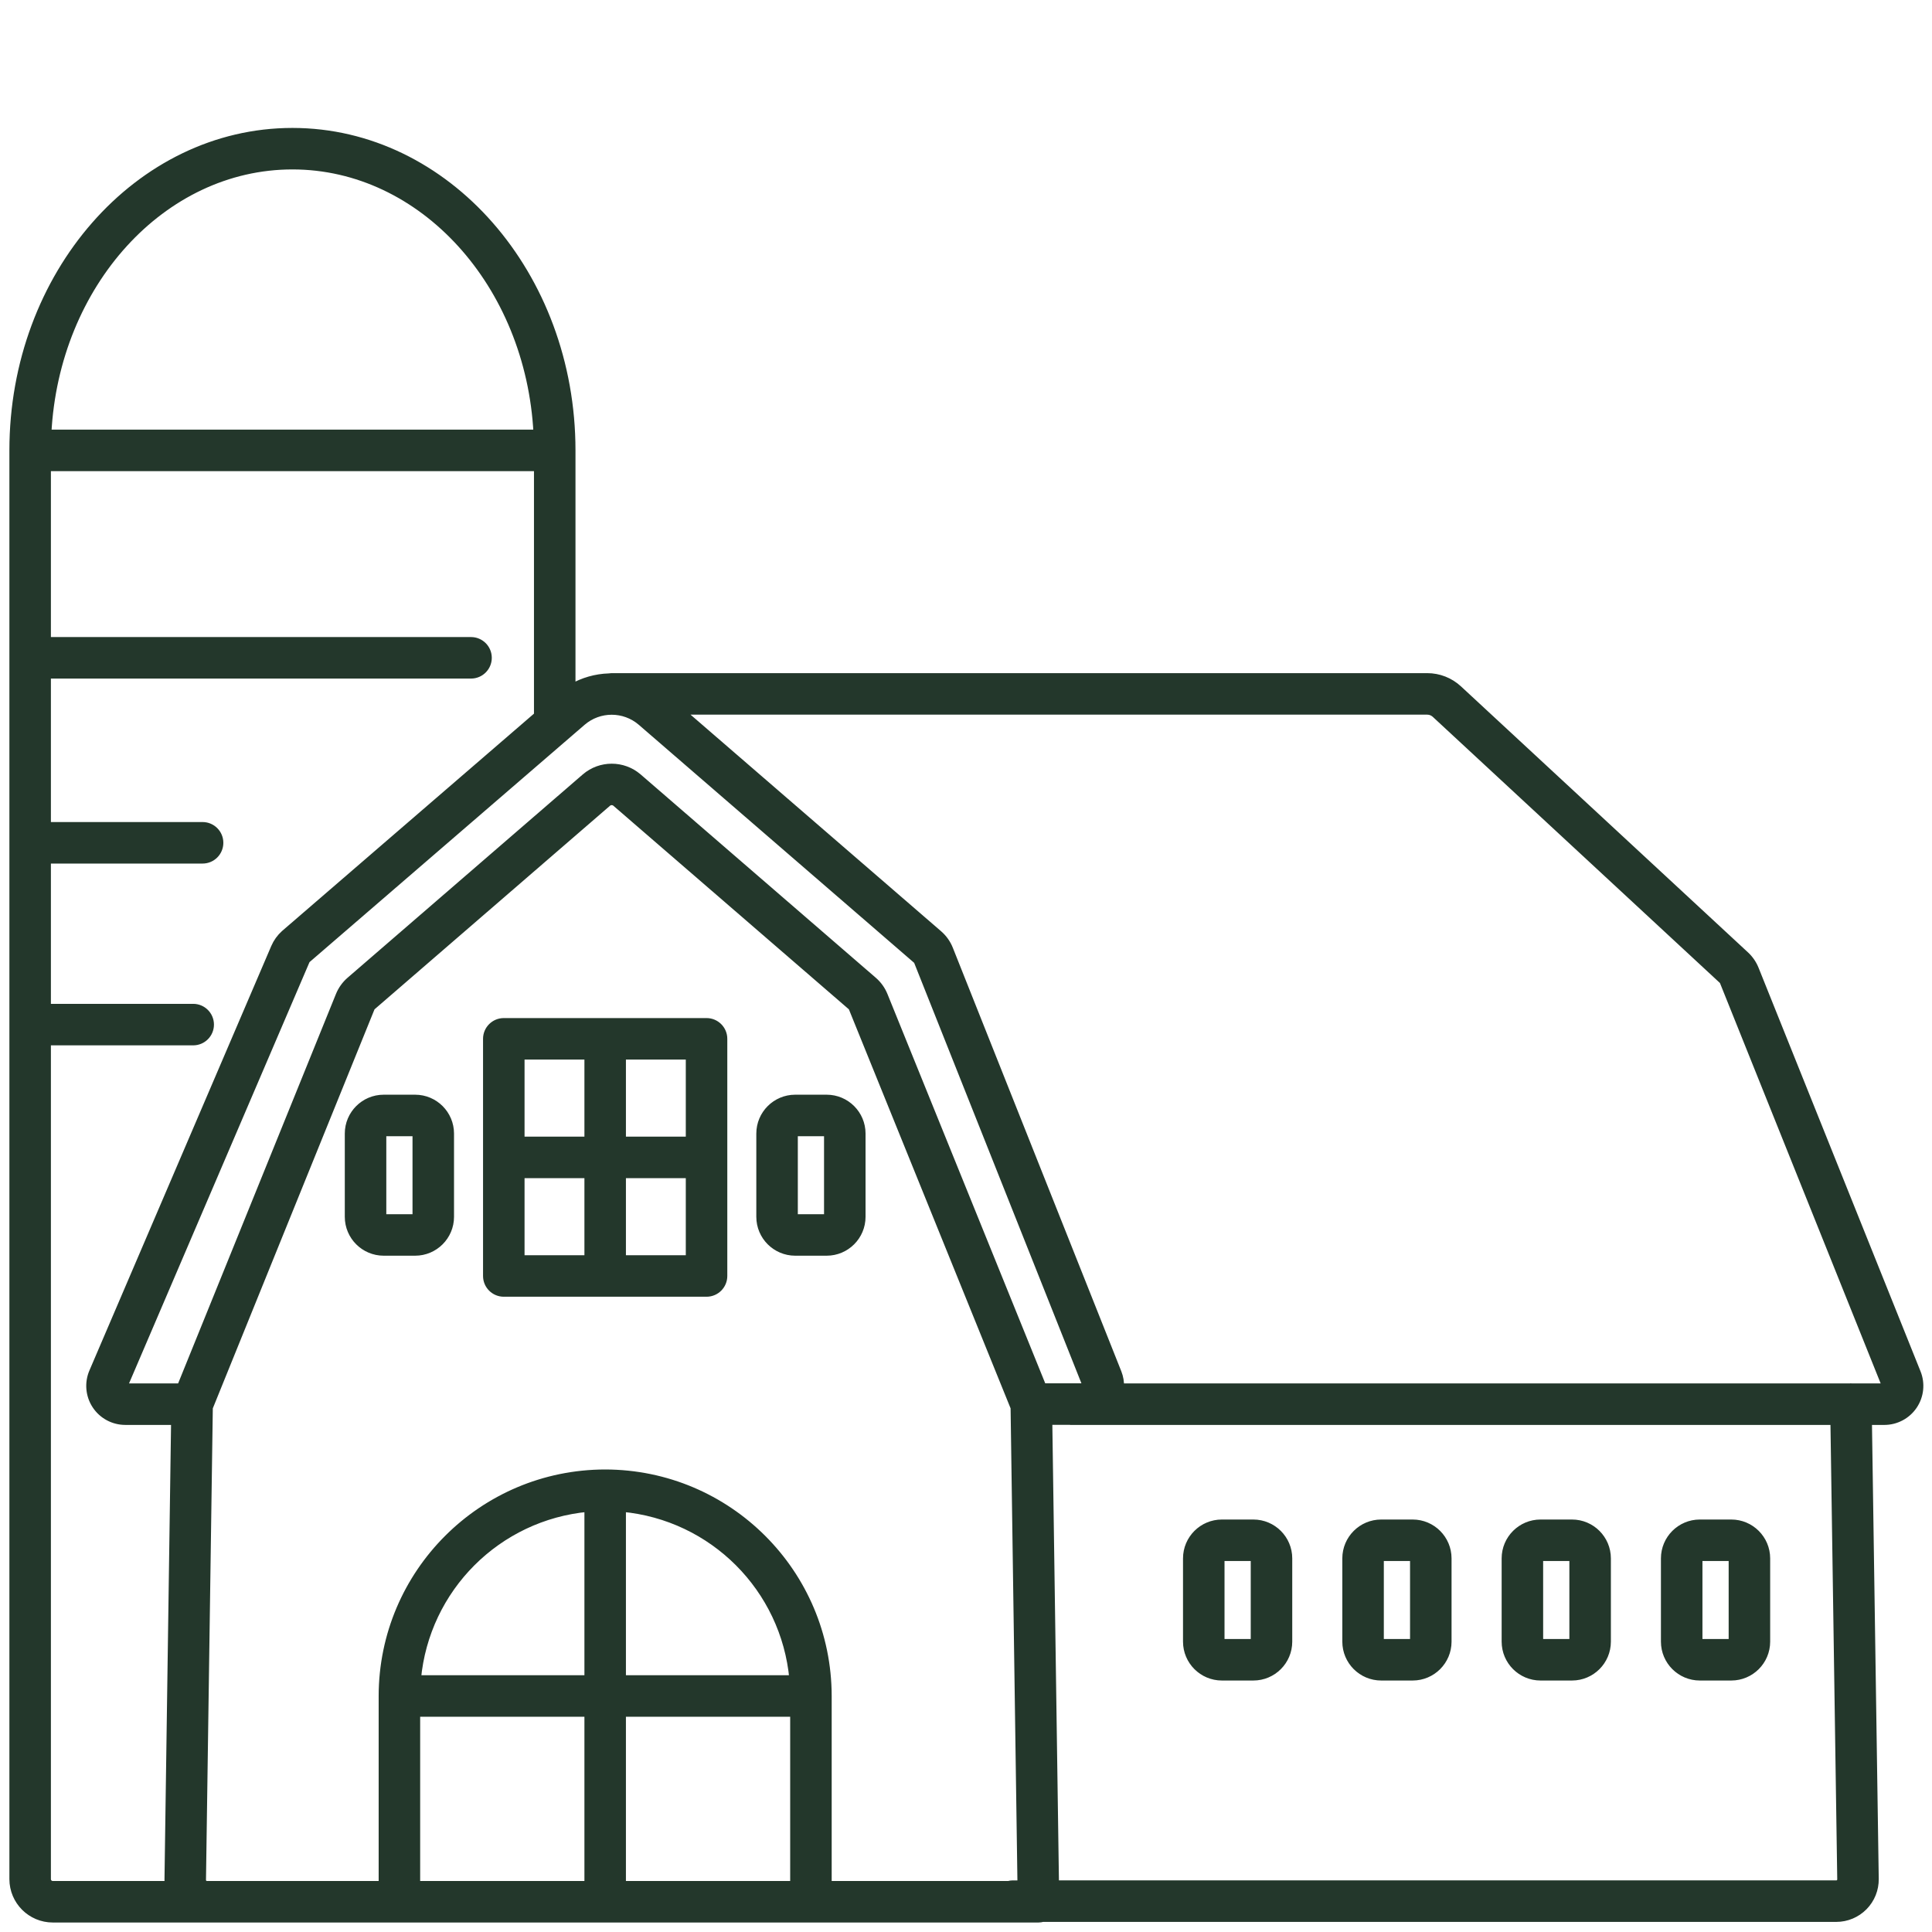 <?xml version="1.0" encoding="UTF-8"?>
<!-- Generated by Pixelmator Pro 3.6 -->
<svg width="512" height="512" viewBox="0 0 512 512" xmlns="http://www.w3.org/2000/svg">
    <path id="Path" fill="#23372b" stroke="#23372b" stroke-width="2" d="M 508.035 363.8 L 465.107 256.834 C 464.541 255.426 463.671 254.16 462.559 253.128 L 386.5 182.635 C 384.251 180.546 381.294 179.387 378.224 179.39 L 162.055 179.39 C 161.828 179.395 161.602 179.418 161.378 179.458 C 157.906 179.565 154.515 180.533 151.509 182.275 L 151.509 119.359 C 151.509 72.791 118.309 34.904 77.499 34.904 C 36.689 34.904 3.489 72.791 3.489 119.359 L 3.489 497.985 C 3.496 503.781 8.193 508.478 13.989 508.485 L 275.208 508.485 C 275.587 508.48 275.964 508.426 276.33 508.325 L 486.63 508.325 C 489.377 508.325 492.009 507.223 493.936 505.266 C 495.864 503.31 496.927 500.661 496.886 497.915 L 495.08 376.621 L 499.363 376.621 C 502.465 376.621 505.366 375.081 507.104 372.511 C 508.841 369.941 509.19 366.676 508.035 363.797 Z M 169.914 191.3 L 242.87 254.367 C 243.022 254.498 243.14 254.664 243.214 254.851 L 287.874 367.126 C 287.917 367.232 287.904 367.352 287.84 367.446 C 287.776 367.541 287.669 367.597 287.555 367.597 L 276.325 367.597 L 234.258 263.797 C 233.646 262.291 232.687 260.95 231.458 259.886 L 169.1 205.97 C 165.076 202.526 159.142 202.526 155.118 205.97 L 92.762 259.87 C 91.533 260.934 90.574 262.274 89.962 263.78 L 47.878 367.617 L 33.2 367.617 C 33.084 367.618 32.976 367.56 32.913 367.463 C 32.849 367.366 32.839 367.244 32.885 367.138 L 81.1 254.588 C 81.104 254.575 81.11 254.562 81.116 254.549 C 81.177 254.446 81.247 254.348 81.324 254.256 L 154.3 191.3 C 158.794 187.453 165.42 187.453 169.914 191.3 Z M 77.5 43.9 C 112.044 43.9 140.37 75.337 142.384 114.855 L 12.615 114.855 C 14.629 75.341 42.955 43.9 77.5 43.9 Z M 12.489 497.985 L 12.489 276.029 L 51.2 276.029 C 53.685 276.029 55.7 274.014 55.7 271.529 C 55.7 269.044 53.685 267.029 51.2 267.029 L 12.489 267.029 L 12.489 227.852 L 53.689 227.852 C 56.174 227.852 58.189 225.837 58.189 223.352 C 58.189 220.867 56.174 218.852 53.689 218.852 L 12.489 218.852 L 12.489 178.827 L 124.829 178.827 C 127.314 178.827 129.329 176.812 129.329 174.327 C 129.329 171.842 127.314 169.827 124.829 169.827 L 12.489 169.827 L 12.489 123.859 L 142.509 123.859 L 142.509 189.582 L 75.388 247.493 C 74.281 248.491 73.403 249.716 72.812 251.084 L 24.612 363.594 C 23.375 366.481 23.67 369.796 25.399 372.418 C 27.128 375.04 30.059 376.618 33.2 376.618 L 46.343 376.618 L 44.59 498.079 C 44.587 498.549 44.616 499.019 44.676 499.485 L 13.989 499.485 C 13.161 499.485 12.489 498.813 12.489 497.985 Z M 54.846 499.485 C 54.51 499.485 54.187 499.35 53.951 499.11 C 53.715 498.871 53.584 498.546 53.589 498.21 L 55.4 373.027 L 98.3 267.167 C 98.374 266.982 98.492 266.817 98.644 266.688 L 161 212.779 C 161.636 212.234 162.575 212.234 163.211 212.779 L 225.572 266.688 C 225.723 266.818 225.84 266.982 225.914 267.167 L 268.814 373.027 L 270.639 499.327 L 268.373 499.327 C 267.992 499.332 267.613 499.386 267.245 499.487 L 219.405 499.487 L 219.405 449.456 C 219.365 416.872 192.961 390.468 160.377 390.428 C 127.793 390.468 101.389 416.872 101.349 449.456 L 101.349 499.485 L 54.849 499.485 Z M 155.877 444.956 L 110.56 444.956 C 112.766 420.901 131.822 401.845 155.877 399.64 Z M 164.877 399.64 C 188.932 401.846 207.987 420.901 210.193 444.956 L 164.877 444.956 Z M 110.348 453.956 L 155.877 453.956 L 155.877 499.485 L 110.348 499.485 Z M 164.877 499.485 L 164.877 453.956 L 210.405 453.956 L 210.405 499.485 Z M 487.889 498.05 C 487.894 498.386 487.763 498.711 487.527 498.95 C 487.291 499.19 486.968 499.325 486.632 499.325 L 279.642 499.325 L 277.868 376.594 L 283.406 376.594 C 283.498 376.594 283.585 376.621 283.678 376.621 L 486.078 376.621 Z M 499.649 367.47 C 499.589 367.57 499.479 367.628 499.363 367.621 L 490.749 367.621 C 490.669 367.621 490.594 367.598 490.514 367.598 L 490.445 367.598 C 490.379 367.598 490.317 367.616 490.251 367.62 L 296.876 367.62 C 296.934 366.314 296.716 365.011 296.237 363.795 L 251.576 251.52 C 250.966 249.991 249.999 248.631 248.754 247.554 L 180.313 188.39 L 378.22 188.39 C 379.021 188.389 379.792 188.691 380.379 189.236 L 456.444 259.736 C 456.58 259.861 456.685 260.016 456.754 260.187 L 499.684 367.152 C 499.731 367.257 499.717 367.378 499.649 367.47 Z"/>
    <path id="path1" fill="#23372b" stroke="#23372b" stroke-width="2" d="M 323.811 444.355 L 332.158 444.355 C 337.292 444.351 341.454 440.189 341.458 435.055 L 341.458 412.989 C 341.454 407.855 337.292 403.693 332.158 403.689 L 323.811 403.689 C 318.677 403.693 314.515 407.855 314.511 412.989 L 314.511 435.058 C 314.517 440.191 318.678 444.351 323.811 444.355 Z M 323.511 412.989 C 323.511 412.823 323.645 412.689 323.811 412.689 L 332.158 412.689 C 332.324 412.689 332.458 412.823 332.458 412.989 L 332.458 435.058 C 332.458 435.224 332.324 435.358 332.158 435.358 L 323.811 435.358 C 323.645 435.358 323.511 435.224 323.511 435.058 Z"/>
    <path id="path2" fill="#23372b" stroke="#23372b" stroke-width="2" d="M 366.028 444.355 L 374.376 444.355 C 379.51 444.351 383.672 440.189 383.676 435.055 L 383.676 412.989 C 383.672 407.855 379.51 403.693 374.376 403.689 L 366.028 403.689 C 360.894 403.693 356.732 407.855 356.728 412.989 L 356.728 435.058 C 356.734 440.191 360.895 444.351 366.028 444.355 Z M 365.728 412.989 C 365.728 412.823 365.862 412.689 366.028 412.689 L 374.376 412.689 C 374.542 412.689 374.676 412.823 374.676 412.989 L 374.676 435.058 C 374.676 435.224 374.542 435.358 374.376 435.358 L 366.028 435.358 C 365.862 435.358 365.728 435.224 365.728 435.058 Z"/>
    <path id="path3" fill="#23372b" stroke="#23372b" stroke-width="2" d="M 408.247 444.355 L 416.6 444.355 C 421.735 444.351 425.896 440.19 425.9 435.055 L 425.9 412.989 C 425.896 407.855 421.734 403.693 416.6 403.689 L 408.252 403.689 C 403.118 403.693 398.956 407.855 398.952 412.989 L 398.952 435.058 C 398.958 440.189 403.116 444.348 408.247 444.355 Z M 407.947 412.989 C 407.947 412.823 408.081 412.689 408.247 412.689 L 416.6 412.689 C 416.766 412.689 416.9 412.823 416.9 412.989 L 416.9 435.058 C 416.9 435.224 416.766 435.358 416.6 435.358 L 408.252 435.358 C 408.086 435.358 407.952 435.224 407.952 435.058 Z"/>
    <path id="path4" fill="#23372b" stroke="#23372b" stroke-width="2" d="M 450.465 444.355 L 458.813 444.355 C 463.948 444.351 468.109 440.19 468.113 435.055 L 468.113 412.989 C 468.109 407.855 463.947 403.693 458.813 403.689 L 450.465 403.689 C 445.331 403.693 441.169 407.855 441.165 412.989 L 441.165 435.058 C 441.171 440.191 445.332 444.351 450.465 444.355 Z M 450.165 412.989 C 450.165 412.823 450.299 412.689 450.465 412.689 L 458.813 412.689 C 458.979 412.689 459.113 412.823 459.113 412.989 L 459.113 435.058 C 459.113 435.224 458.979 435.358 458.813 435.358 L 450.465 435.358 C 450.299 435.358 450.165 435.224 450.165 435.058 Z"/>
    <path id="path5" fill="#23372b" stroke="#23372b" stroke-width="2" d="M 210.731 331.773 L 219.079 331.773 C 224.213 331.769 228.375 327.607 228.379 322.473 L 228.379 300.407 C 228.375 295.273 224.213 291.111 219.079 291.107 L 210.731 291.107 C 205.597 291.111 201.435 295.273 201.431 300.407 L 201.431 322.476 C 201.437 327.609 205.598 331.769 210.731 331.773 Z M 210.431 300.407 C 210.431 300.241 210.565 300.107 210.731 300.107 L 219.079 300.107 C 219.245 300.107 219.379 300.241 219.379 300.407 L 219.379 322.476 C 219.379 322.642 219.245 322.776 219.079 322.776 L 210.731 322.776 C 210.565 322.776 210.431 322.642 210.431 322.476 Z"/>
    <path id="path6" fill="#23372b" stroke="#23372b" stroke-width="2" d="M 101.674 331.773 L 110.021 331.773 C 115.155 331.769 119.317 327.607 119.321 322.473 L 119.321 300.407 C 119.317 295.273 115.155 291.111 110.021 291.107 L 101.674 291.107 C 96.54 291.111 92.378 295.273 92.374 300.407 L 92.374 322.476 C 92.38 327.609 96.541 331.769 101.674 331.773 Z M 101.374 300.407 C 101.374 300.241 101.508 300.107 101.674 300.107 L 110.021 300.107 C 110.187 300.107 110.321 300.241 110.321 300.407 L 110.321 322.476 C 110.321 322.642 110.187 322.776 110.021 322.776 L 101.674 322.776 C 101.508 322.776 101.374 322.642 101.374 322.476 Z"/>
    <path id="path7" fill="#23372b" stroke="#23372b" stroke-width="2" d="M 133.511 342.647 L 187.242 342.647 C 189.727 342.647 191.742 340.632 191.742 338.147 L 191.742 275.3 C 191.742 272.815 189.727 270.8 187.242 270.8 L 133.511 270.8 C 131.026 270.8 129.011 272.815 129.011 275.3 L 129.011 338.147 C 129.011 340.632 131.026 342.647 133.511 342.647 Z M 138.011 311.224 L 155.877 311.224 L 155.877 333.647 L 138.011 333.647 Z M 164.877 333.647 L 164.877 311.224 L 182.742 311.224 L 182.742 333.647 Z M 182.742 302.224 L 164.877 302.224 L 164.877 279.8 L 182.742 279.8 Z M 155.877 279.8 L 155.877 302.224 L 138.011 302.224 L 138.011 279.8 Z"/>
</svg>
